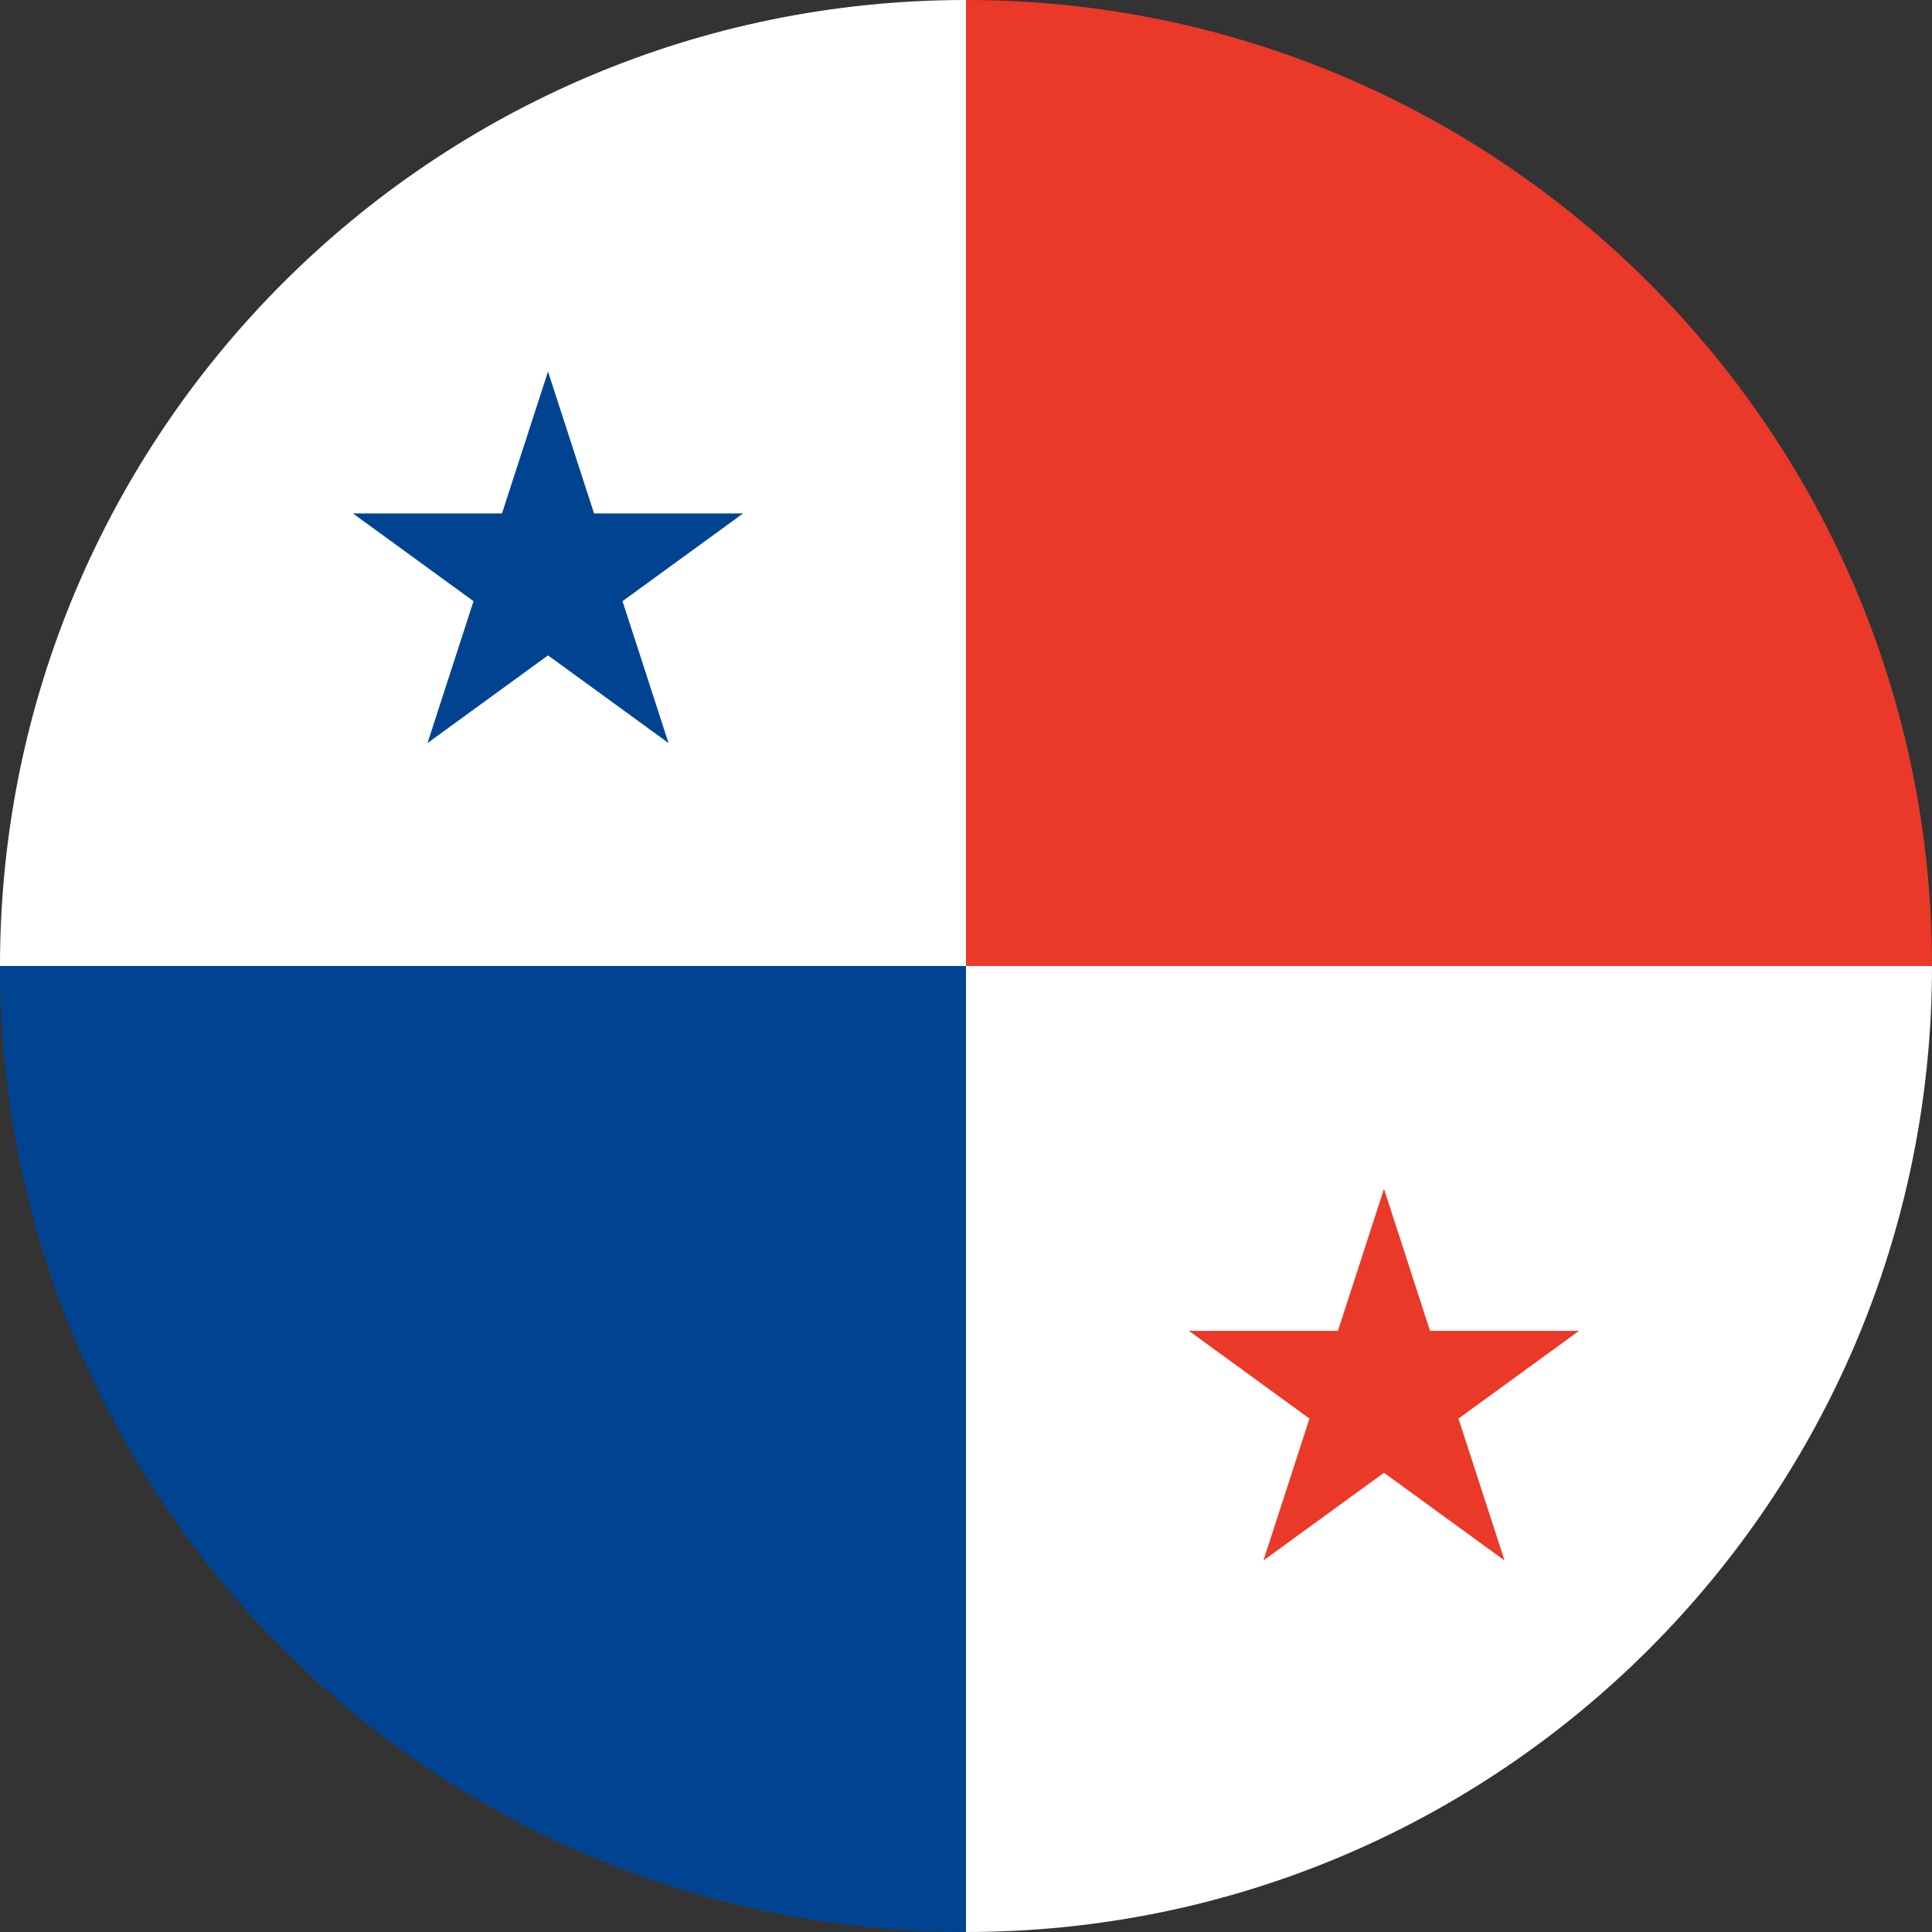 <svg xmlns="http://www.w3.org/2000/svg" width="52" height="52" fill="none" xmlns:v="https://vecta.io/nano"><rect width="100%" height="100%" fill="#333333" stroke="none"/><path d="M26 0C11.641 0 0 11.641 0 26h26V0z" fill="#fff"/><path d="M52 26C52 11.641 40.359 0 26 0v26h26z" fill="#ea3829"/><path d="M0 26c0 14.359 11.641 26 26 26V26H0z" fill="#004491"/><path d="M26 52c14.359 0 26-11.641 26-26H26v26z" fill="#fff"/><path d="M37.25 32l3.244 10L32 35.82h10.5L34.006 42l3.244-10z" fill="#ea3829"/><path d="M14.75 10l3.244 10L9.5 13.82H20L11.506 20l3.244-10z" fill="#004491"/></svg>